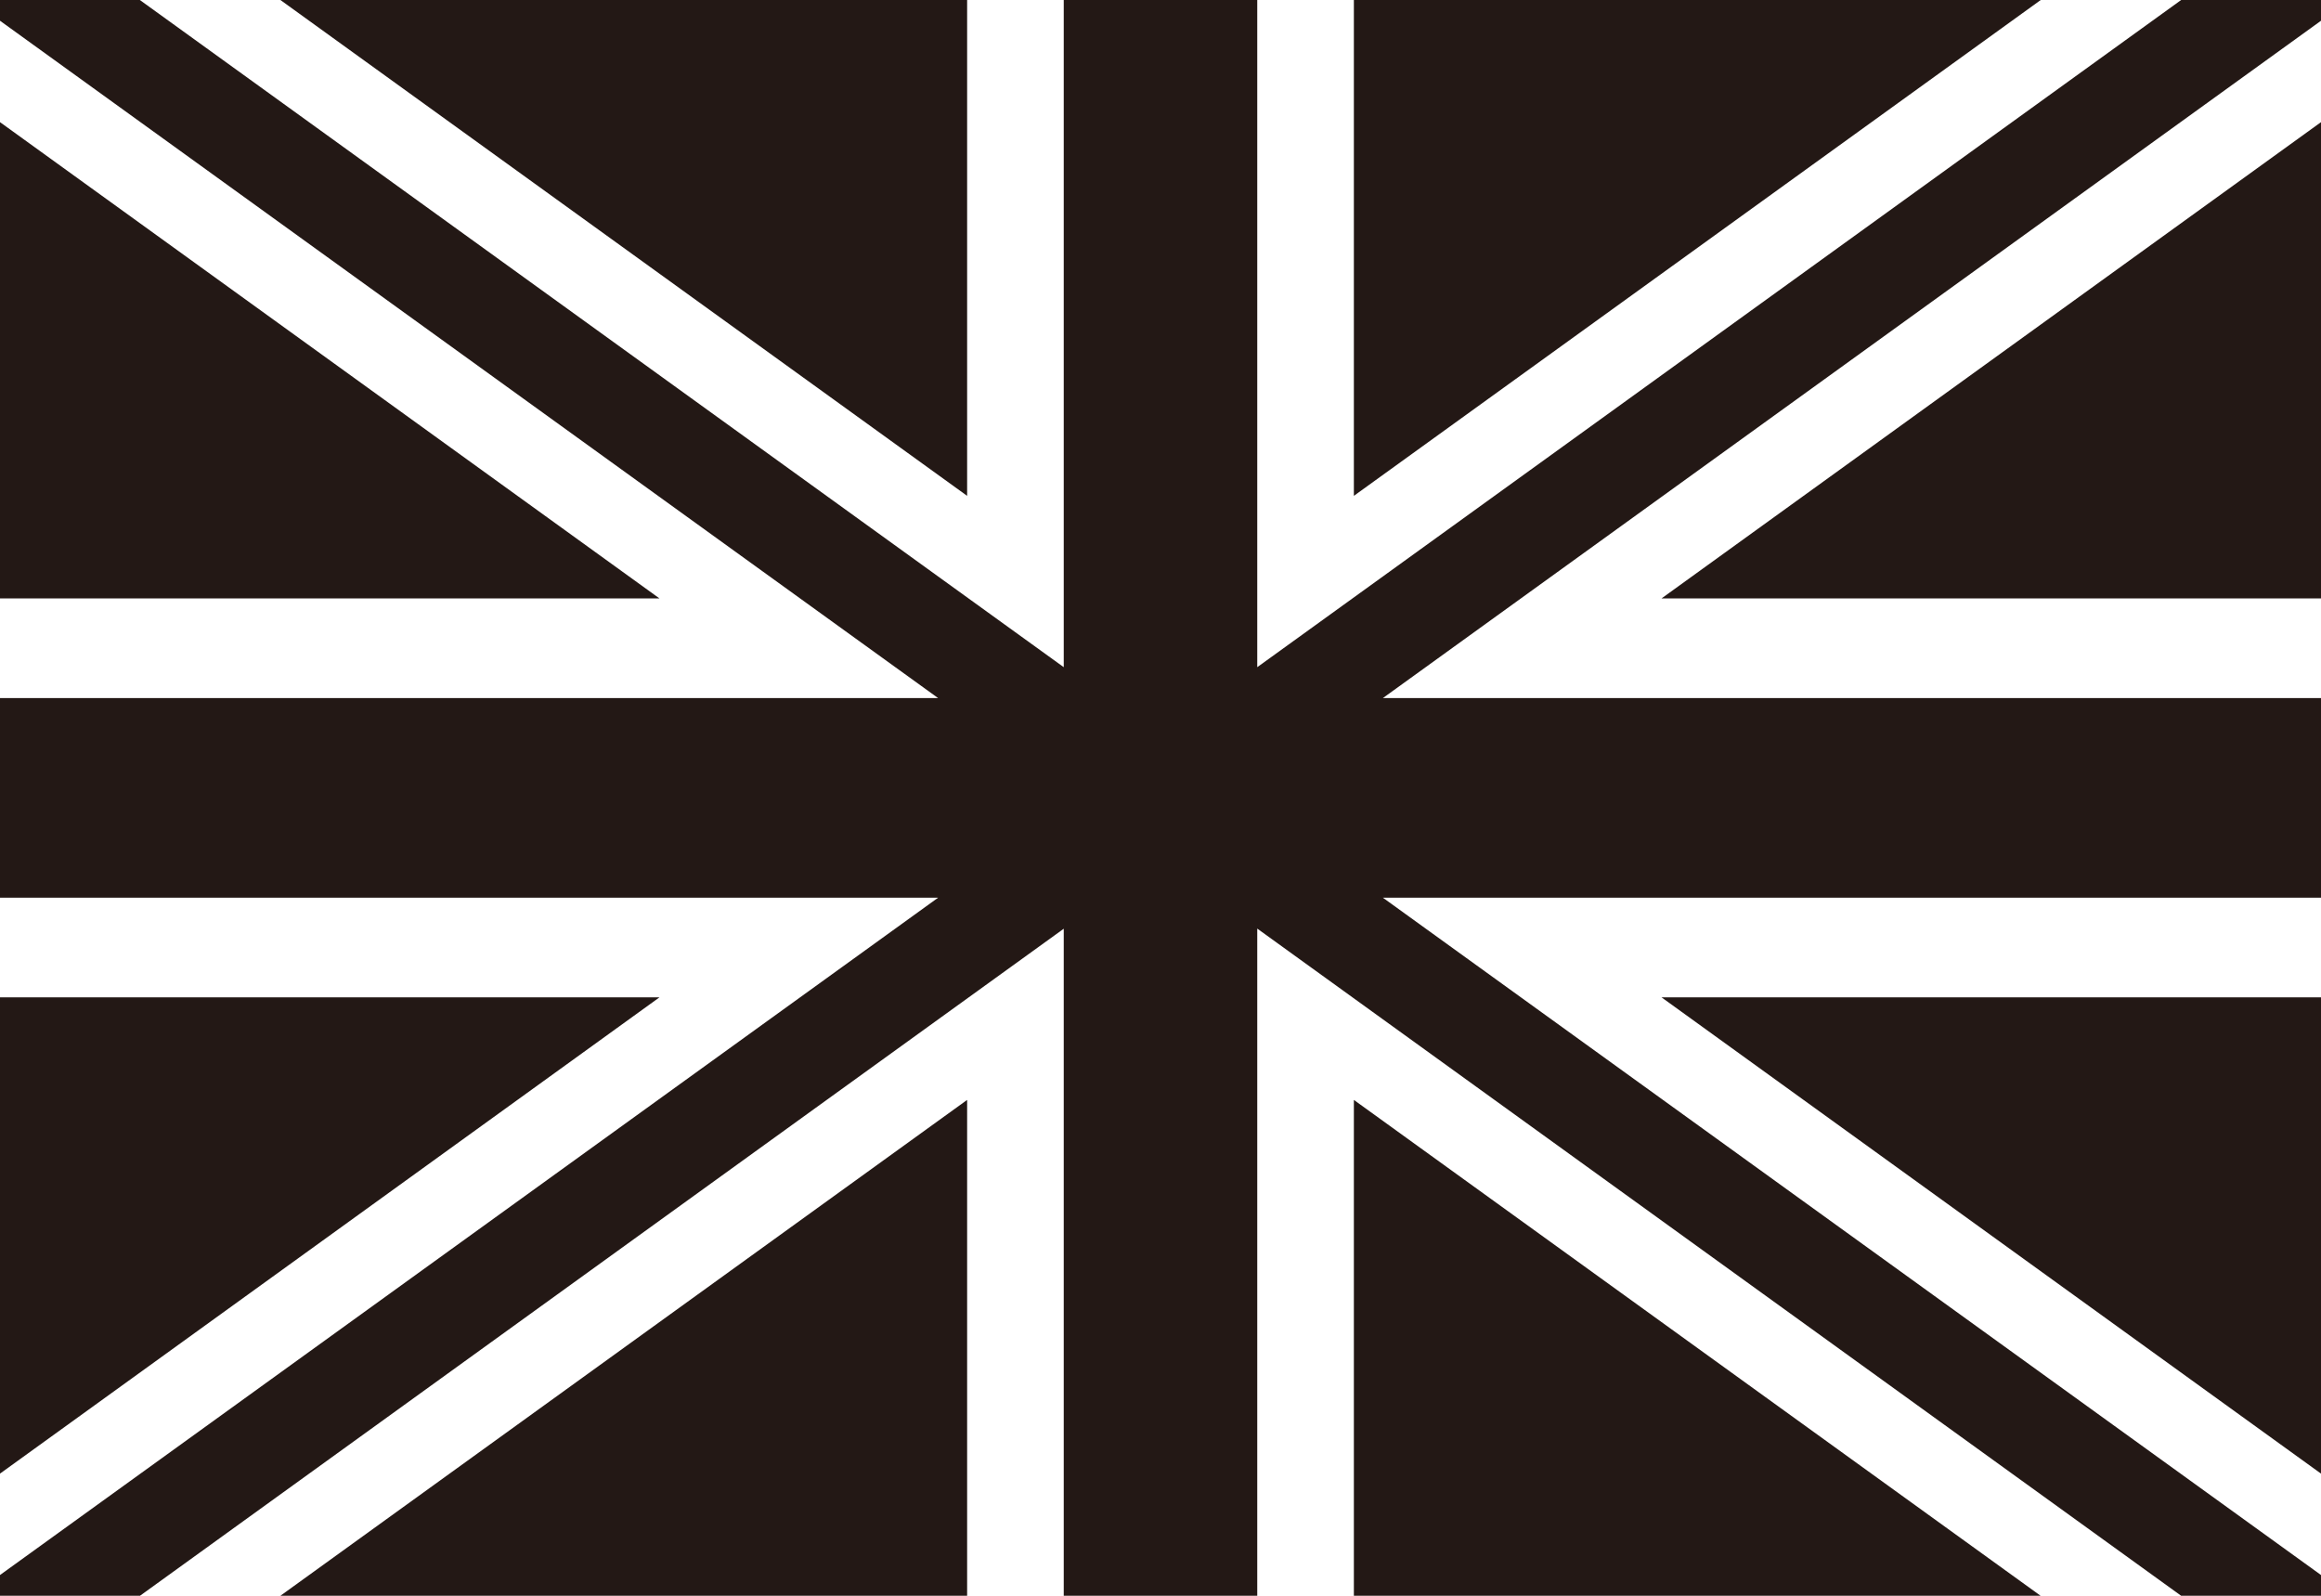 <svg width="16" height="11" viewBox="0 0 16 11" fill="none" xmlns="http://www.w3.org/2000/svg">
<path d="M6.667 7.582L1.933 11H6.667V7.582ZM14.067 11H9.333V7.582L14.067 11ZM0 4.125V0.842L4.546 4.125H0ZM0 10.158V6.875H4.546L0 10.158ZM16 0.842V4.125H11.454L16 0.842ZM1.933 -2.38419e-07H6.667V3.418L1.933 -2.38419e-07ZM16 6.875V10.158L11.454 6.875H16ZM9.333 -2.38419e-07H14.068L9.333 3.418V-2.38419e-07ZM16 11H15.036L8.667 6.401V11H7.333V6.402L0.965 11H0V10.857L6.467 6.188H0V4.812H6.467L0 0.143V-2.38419e-07H0.964L7.333 4.599V-2.38419e-07H8.667V4.599L15.036 -2.38419e-07H16V0.143L9.533 4.812H16V6.188H9.533L16 10.857V11Z" fill="#231815"/>
</svg>
